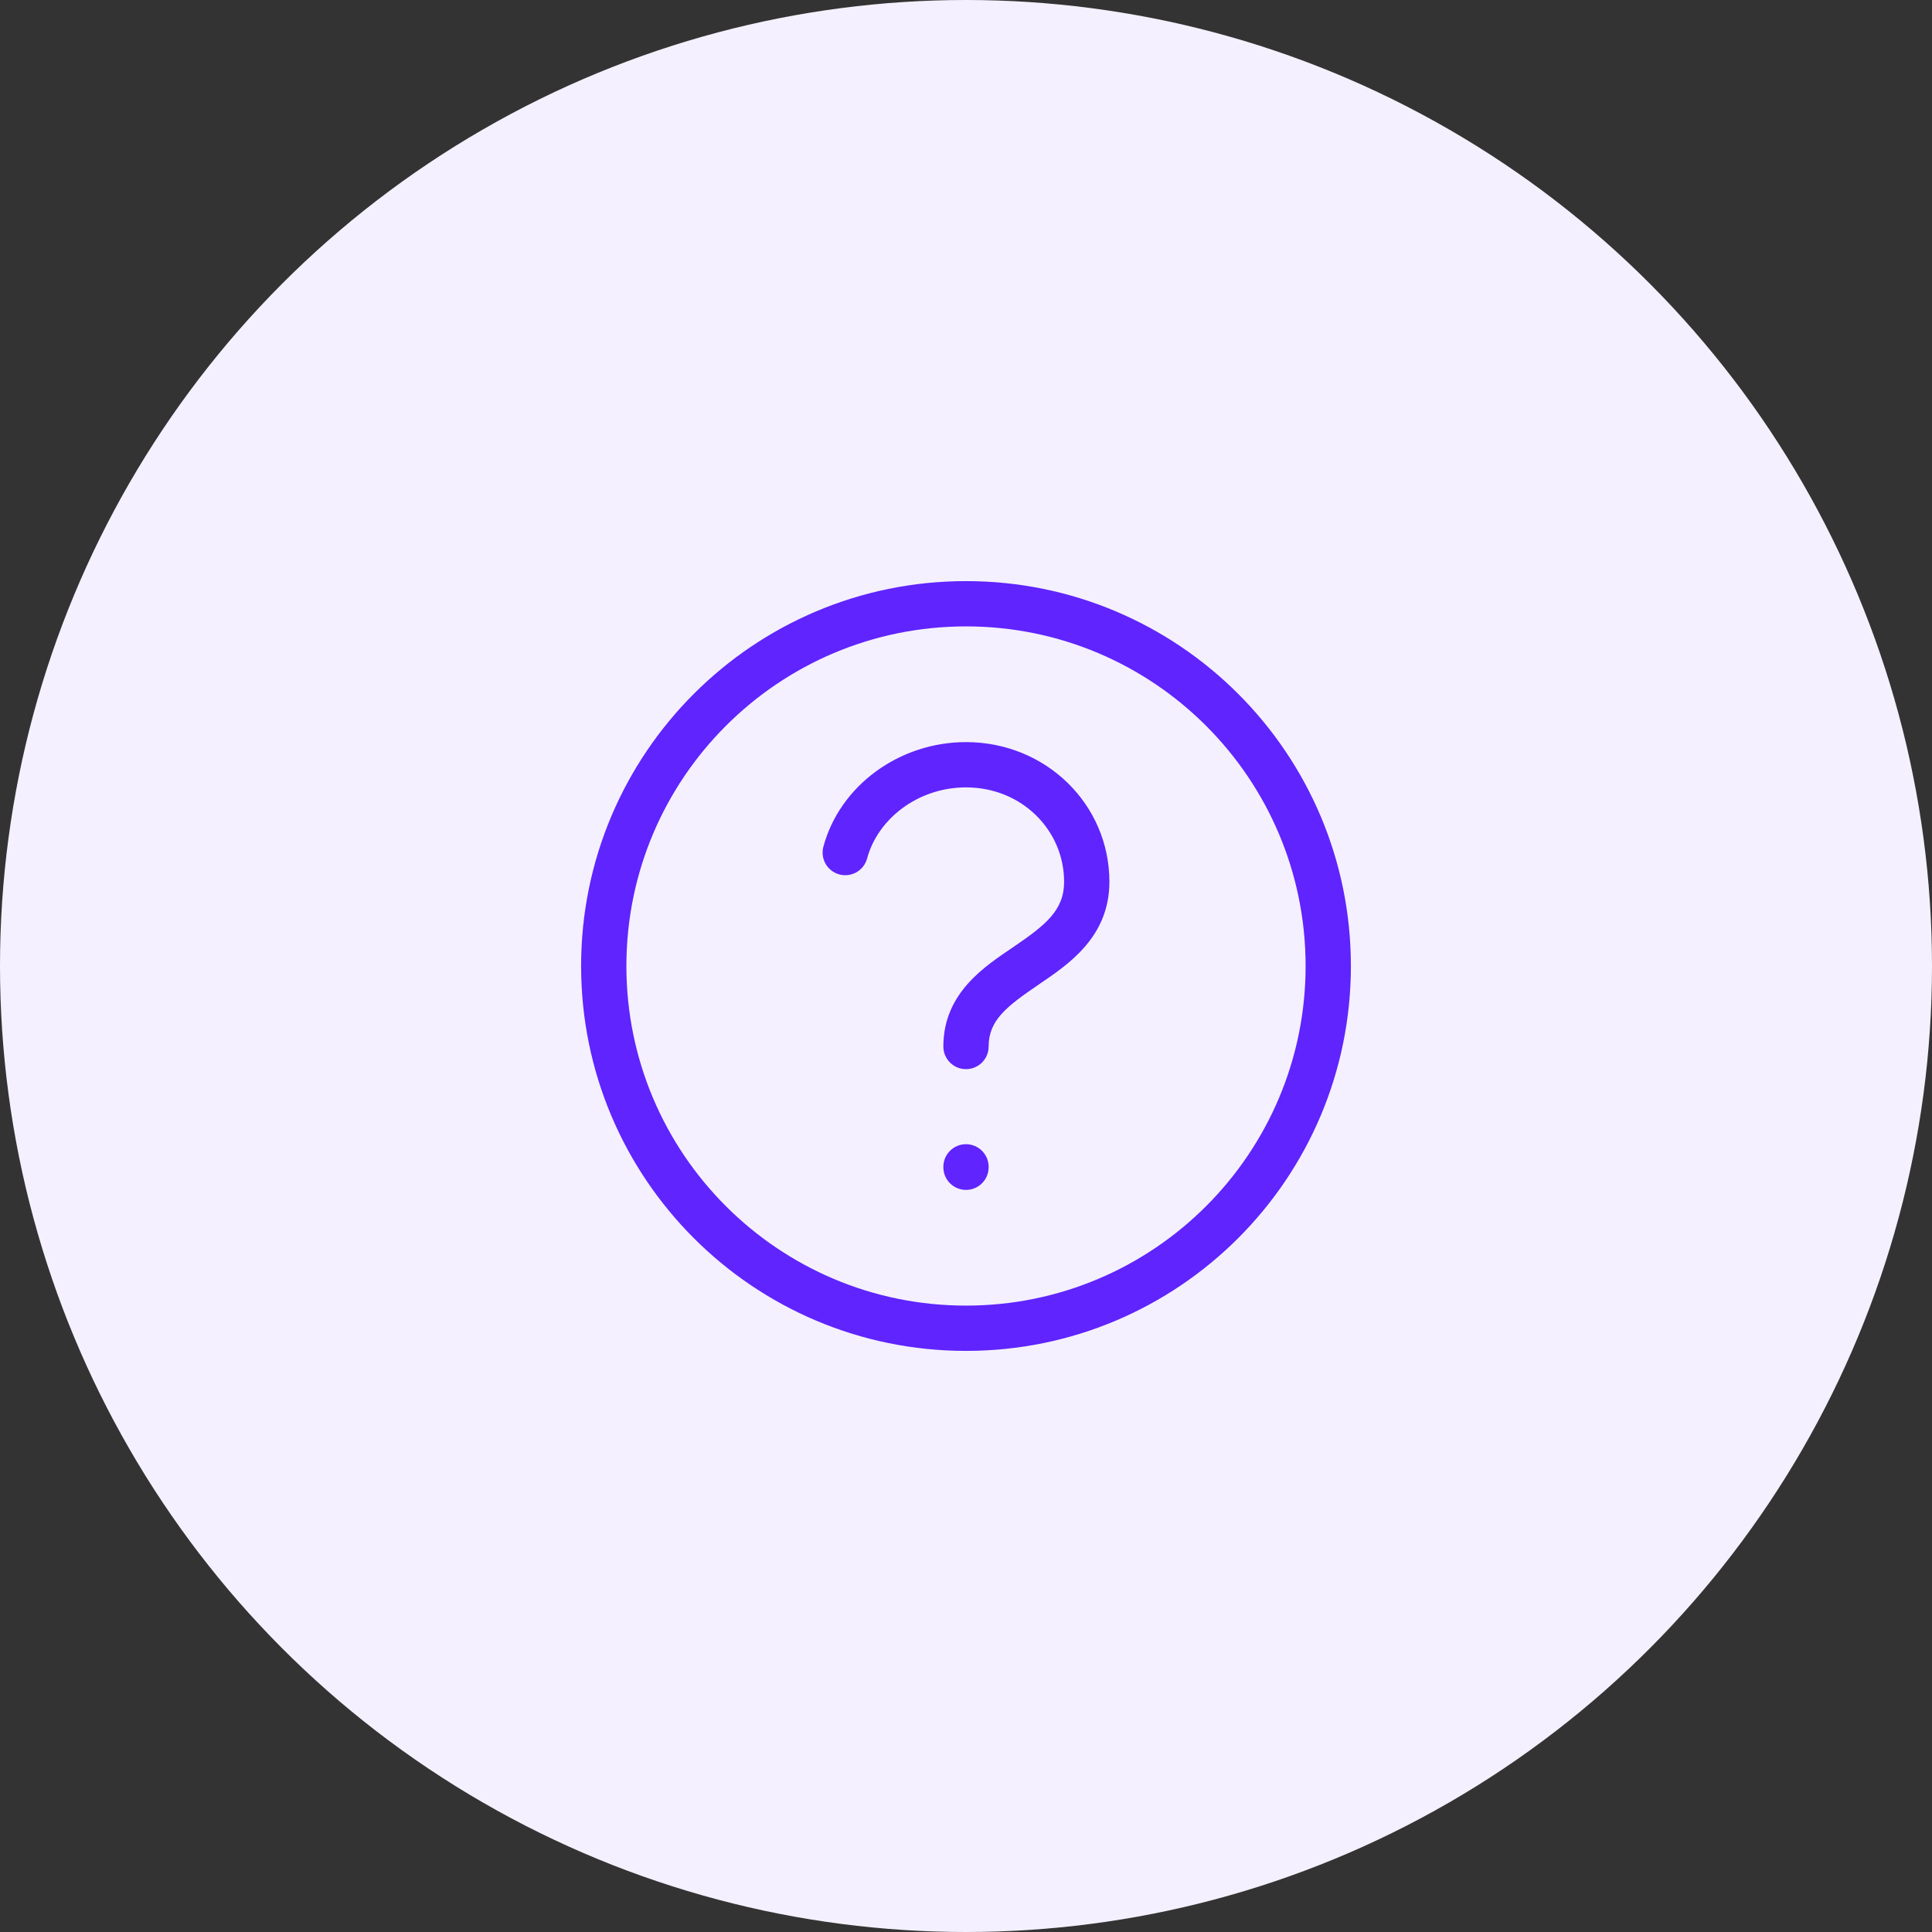 <svg width="64" height="64" viewBox="0 0 64 64" fill="none" xmlns="http://www.w3.org/2000/svg">
<rect x="0" y="0" width="64" height="64" fill="#333333" stroke="none"/>
<circle cx="32" cy="32" r="32" fill="#F4F0FF"/>
<path d="M32.75 38.653C32.75 38.239 32.414 37.903 32 37.903C31.586 37.903 31.25 38.239 31.25 38.653H32.75ZM31.25 38.667C31.25 39.081 31.586 39.417 32 39.417C32.414 39.417 32.75 39.081 32.75 38.667H31.25ZM31.25 34.667C31.25 35.081 31.586 35.417 32 35.417C32.414 35.417 32.75 35.081 32.75 34.667H31.25ZM27.276 28.047C27.168 28.447 27.405 28.859 27.805 28.967C28.205 29.074 28.616 28.838 28.724 28.438L27.276 28.047ZM31.25 38.653V38.667H32.75V38.653H31.25ZM35.25 29.212C35.25 30.159 34.628 30.649 33.578 31.365C32.651 31.997 31.25 32.875 31.25 34.667H32.75C32.75 33.791 33.349 33.337 34.422 32.605C35.372 31.957 36.75 31.053 36.75 29.212H35.25ZM32 26.083C33.848 26.083 35.25 27.502 35.25 29.212H36.75C36.75 26.638 34.641 24.583 32 24.583V26.083ZM28.724 28.438C29.08 27.117 30.418 26.083 32 26.083V24.583C29.794 24.583 27.822 26.021 27.276 28.047L28.724 28.438ZM43.25 32C43.25 38.213 38.213 43.25 32 43.25V44.75C39.042 44.75 44.75 39.042 44.75 32H43.25ZM32 43.25C25.787 43.25 20.75 38.213 20.75 32H19.25C19.25 39.042 24.958 44.75 32 44.75V43.25ZM20.75 32C20.75 25.787 25.787 20.75 32 20.75V19.25C24.958 19.25 19.25 24.958 19.25 32H20.75ZM32 20.75C38.213 20.75 43.25 25.787 43.25 32H44.75C44.75 24.958 39.042 19.25 32 19.25V20.75Z" fill="#5F24FF"/>
</svg>
